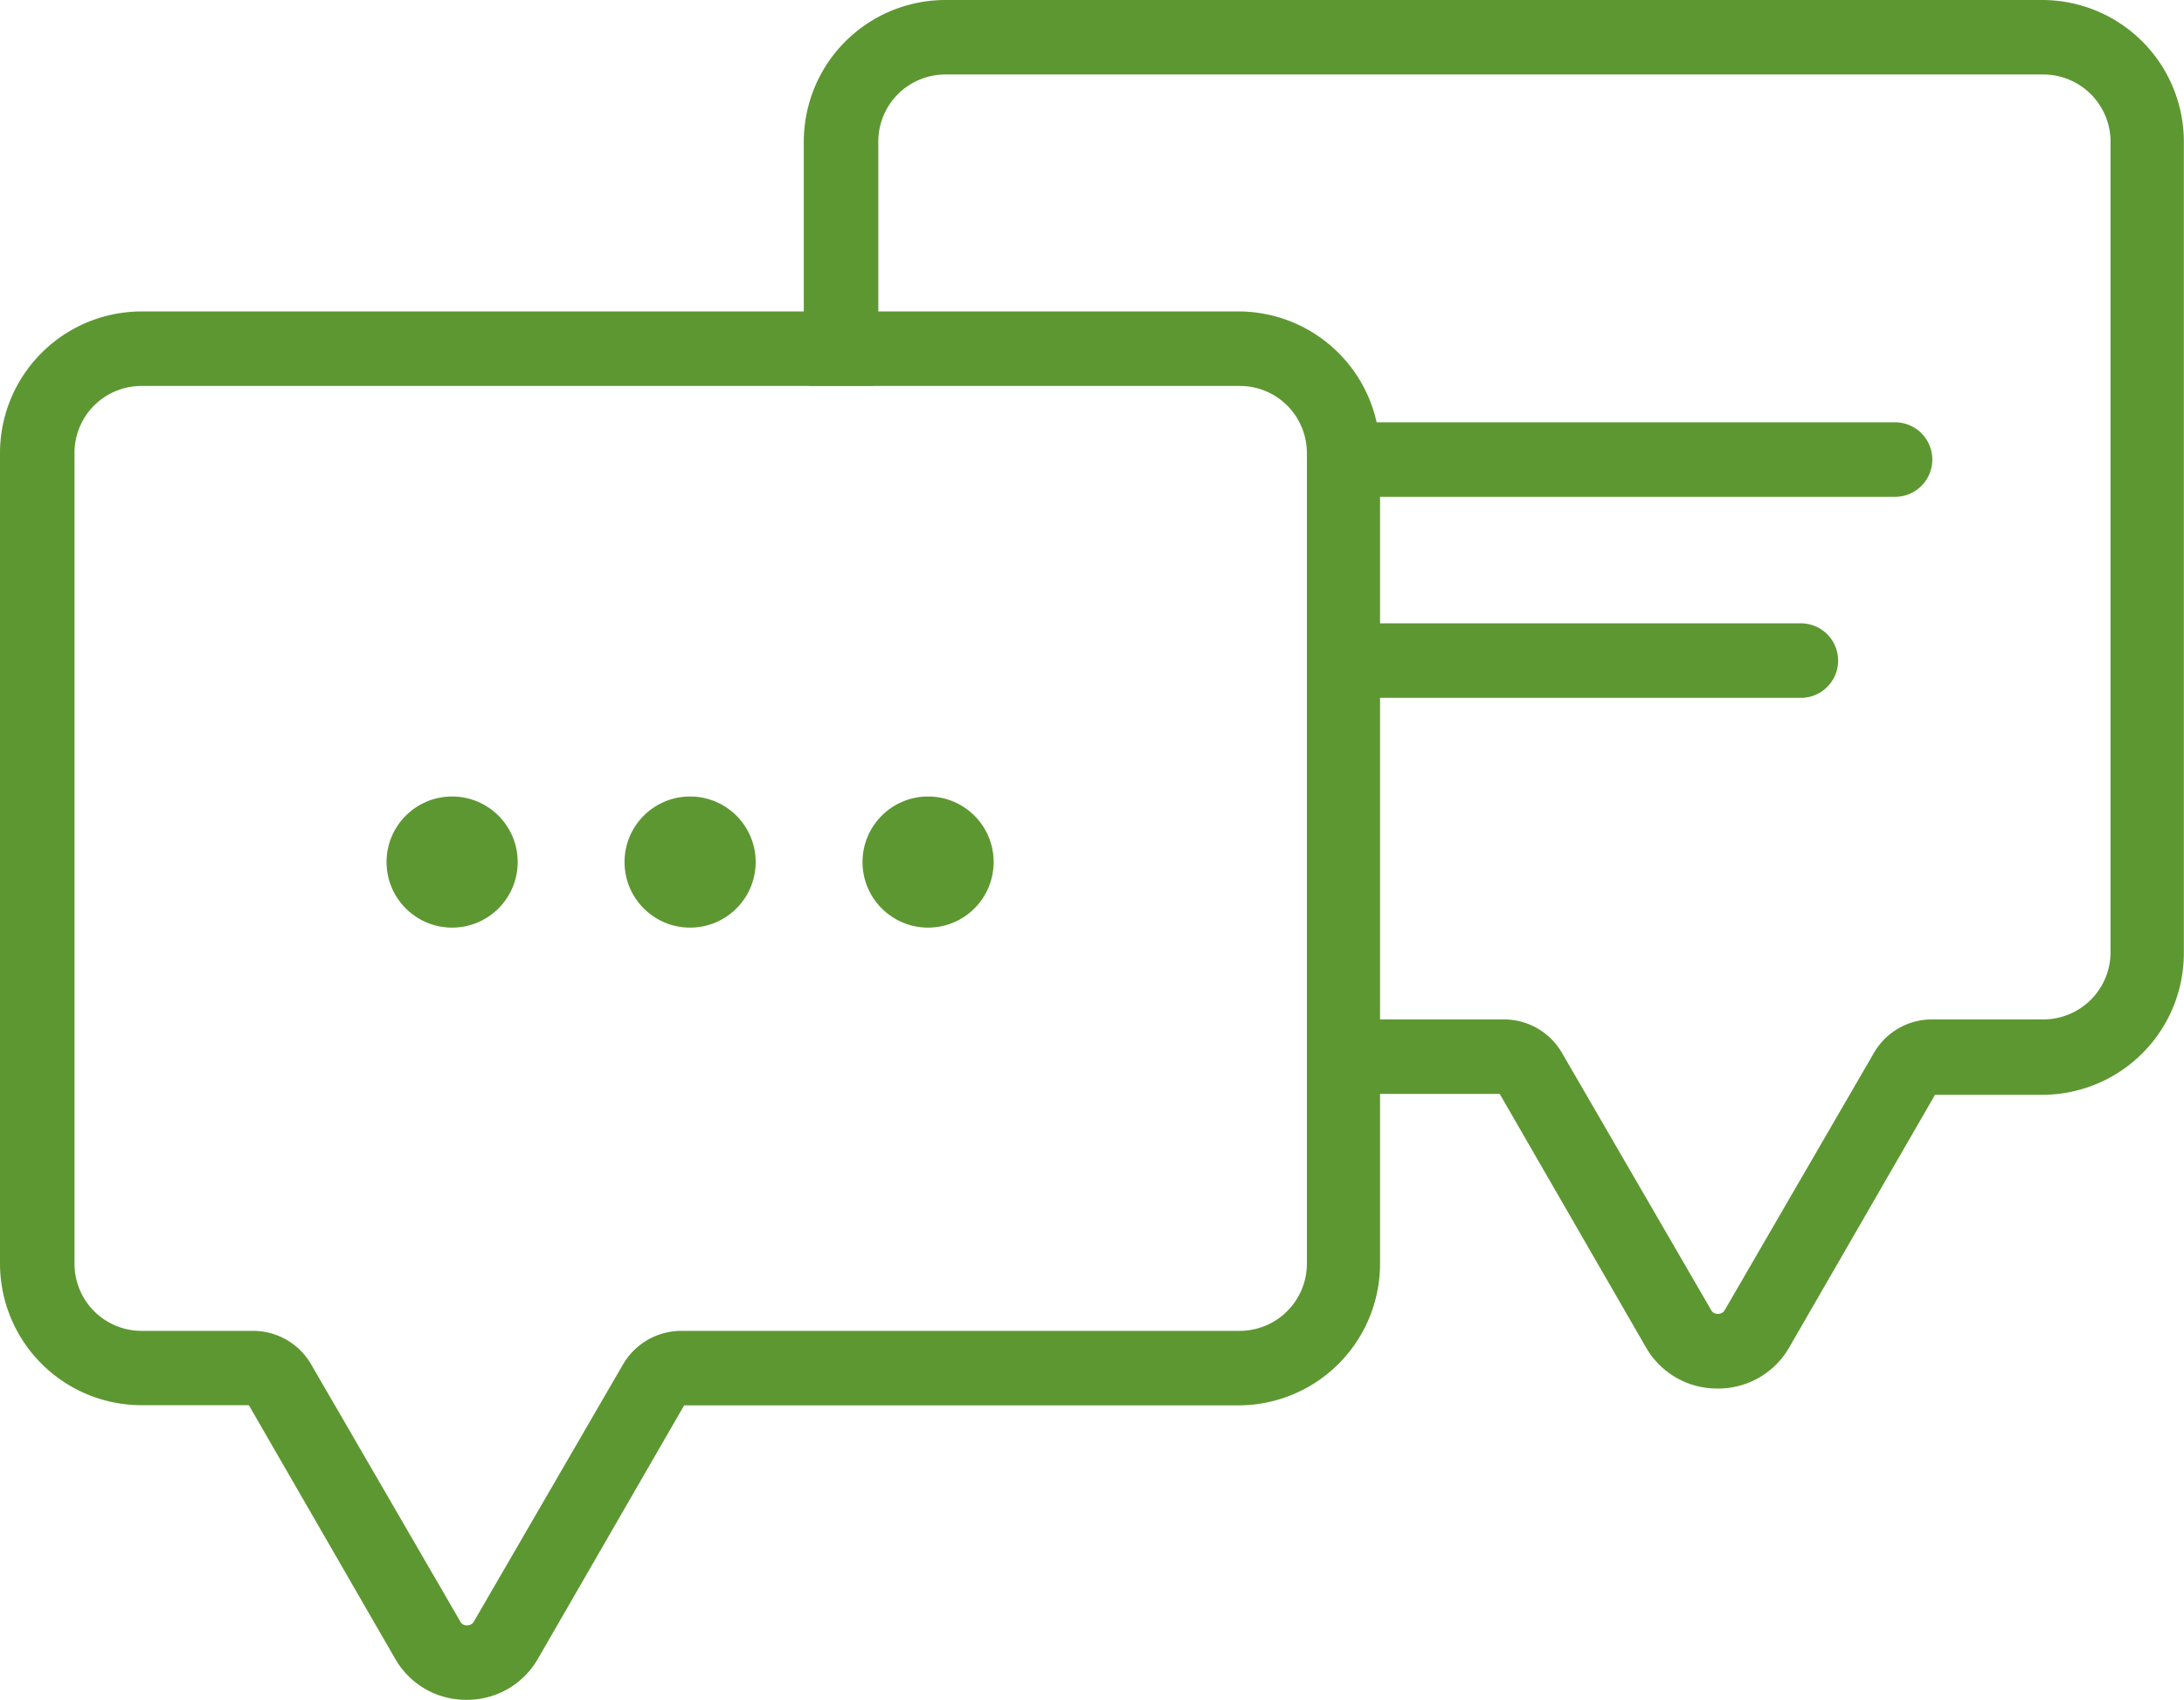 <svg xmlns="http://www.w3.org/2000/svg" viewBox="0 0 146.56 114.07"><defs><style>.a{fill:none;}.b{fill:#5d9731;}</style></defs><path class="b" d="M355.68,363.1a5.46,5.46,0,0,1-4.79-2.77l-9.81-17h-7.2a9.51,9.51,0,0,1-9.5-9.5V279.43a9.51,9.51,0,0,1,9.5-9.5h73.61a9.51,9.51,0,0,1,9.5,9.5v54.41a9.51,9.51,0,0,1-9.5,9.5h-37.2l-9.81,17A5.47,5.47,0,0,1,355.68,363.1Zm-21.8-88.17a4.49,4.49,0,0,0-4.5,4.5v54.41a4.5,4.5,0,0,0,4.5,4.5h7.48a4.5,4.5,0,0,1,3.9,2.25l10,17.24a.47.47,0,0,0,.46.27.5.5,0,0,0,.47-.27l10-17.24a4.53,4.53,0,0,1,3.9-2.25h37.49a4.51,4.51,0,0,0,4.5-4.5V279.43a4.5,4.5,0,0,0-4.5-4.5Z" transform="translate(-324.38 -249.03)"/><path class="b" d="M407.49,270.43H333.88a9,9,0,0,0-9,9v54.41a9,9,0,0,0,9,9h7.48l10,17.24a5,5,0,0,0,8.73,0L370,342.84h37.49a9,9,0,0,0,9-9V279.43A9,9,0,0,0,407.49,270.43Zm5,63.41a5,5,0,0,1-5,5H370a4,4,0,0,0-3.46,2l-10,17.24a1,1,0,0,1-.9.52,1,1,0,0,1-.9-.52l-9.95-17.24a4,4,0,0,0-3.47-2h-7.48a5,5,0,0,1-5-5V279.43a5,5,0,0,1,5-5h73.61a5,5,0,0,1,5,5Z" transform="translate(-324.38 -249.03)"/><path class="a" d="M439.62,338.21a1.48,1.48,0,0,1-1.33-.77l-10-17.24a3.53,3.53,0,0,0-3-1.75h-9.81a.5.5,0,0,1-.5-.5V295.36a.5.5,0,0,1,.5-.5h29.74a1.5,1.5,0,0,0,0-3H415.49a.5.5,0,0,1-.5-.5v-9.49a.5.5,0,0,1,.5-.5h36.06a1.5,1.5,0,1,0,0-3H415.22a.49.49,0,0,1-.47-.34,4.5,4.5,0,0,0-4.26-3.11H382.82a.5.5,0,0,1-.5-.5V258.53a5.5,5.5,0,0,1,5.5-5.5h73.61a5.51,5.51,0,0,1,5.5,5.5V313a5.51,5.51,0,0,1-5.5,5.5h-7.49a3.51,3.51,0,0,0-3,1.75l-10,17.24A1.49,1.49,0,0,1,439.62,338.21Z" transform="translate(-324.38 -249.03)"/><path class="a" d="M415.22,277.87h36.33a2,2,0,1,1,0,4H415.49v9.49h29.74a2,2,0,0,1,0,4H415.49V318h9.81a4,4,0,0,1,3.47,2l10,17.24a1,1,0,0,0,.9.52,1,1,0,0,0,.9-.52l10-17.24a4,4,0,0,1,3.46-2h7.49a5,5,0,0,0,5-5V258.53a5,5,0,0,0-5-5H387.82a5,5,0,0,0-5,5v15.89h27.67A5,5,0,0,1,415.22,277.87Z" transform="translate(-324.38 -249.03)"/><path class="b" d="M439.62,342.21a5.48,5.48,0,0,1-4.79-2.77l-9.81-17h-9.53a.5.5,0,0,1-.5-.5v-4a.5.5,0,0,1,.5-.5h9.81a4.5,4.5,0,0,1,3.9,2.25l10,17.24a.48.48,0,0,0,.46.27.51.51,0,0,0,.47-.27l10-17.24a4.5,4.5,0,0,1,3.89-2.25h7.49a4.51,4.51,0,0,0,4.5-4.5V258.53a4.51,4.51,0,0,0-4.5-4.5H387.82a4.5,4.5,0,0,0-4.5,4.5v15.89a.5.5,0,0,1-.5.5h-4a.5.5,0,0,1-.5-.5V258.53a9.51,9.51,0,0,1,9.5-9.5h73.61a9.51,9.51,0,0,1,9.5,9.5V313a9.51,9.51,0,0,1-9.5,9.5h-7.2l-9.81,17A5.49,5.49,0,0,1,439.62,342.21Z" transform="translate(-324.38 -249.03)"/><path class="b" d="M461.43,249.53H387.82a9,9,0,0,0-9,9v15.89h4V258.53a5,5,0,0,1,5-5h73.61a5,5,0,0,1,5,5V313a5,5,0,0,1-5,5h-7.49a4,4,0,0,0-3.46,2l-10,17.24a1,1,0,0,1-.9.52,1,1,0,0,1-.9-.52l-10-17.24a4,4,0,0,0-3.47-2h-9.81v4h9.81l10,17.24a5,5,0,0,0,8.73,0L453.94,322h7.49a9,9,0,0,0,9-9V258.53A9,9,0,0,0,461.43,249.53Z" transform="translate(-324.38 -249.03)"/><path class="b" d="M415.49,282.37a.5.5,0,0,1-.5-.5v-2.45a4.57,4.57,0,0,0-.24-1.39.48.48,0,0,1,.06-.45.52.52,0,0,1,.41-.21h36.33a2.5,2.5,0,1,1,0,5Z" transform="translate(-324.38 -249.03)"/><path class="b" d="M453.55,279.87a2,2,0,0,0-2-2H415.22a5,5,0,0,1,.27,1.55v2.45h36.06A2,2,0,0,0,453.55,279.87Z" transform="translate(-324.38 -249.03)"/><path class="b" d="M415.49,295.86a.5.5,0,0,1-.5-.5v-4a.5.5,0,0,1,.5-.5h29.74a2.5,2.5,0,0,1,0,5Z" transform="translate(-324.38 -249.03)"/><path class="b" d="M447.23,293.36a2,2,0,0,0-2-2H415.49v4h29.74A2,2,0,0,0,447.23,293.36Z" transform="translate(-324.38 -249.03)"/><circle class="b" cx="30.34" cy="57.85" r="4.4"/><circle class="b" cx="46.31" cy="57.85" r="4.4"/><circle class="b" cx="62.28" cy="57.85" r="4.4"/></svg>